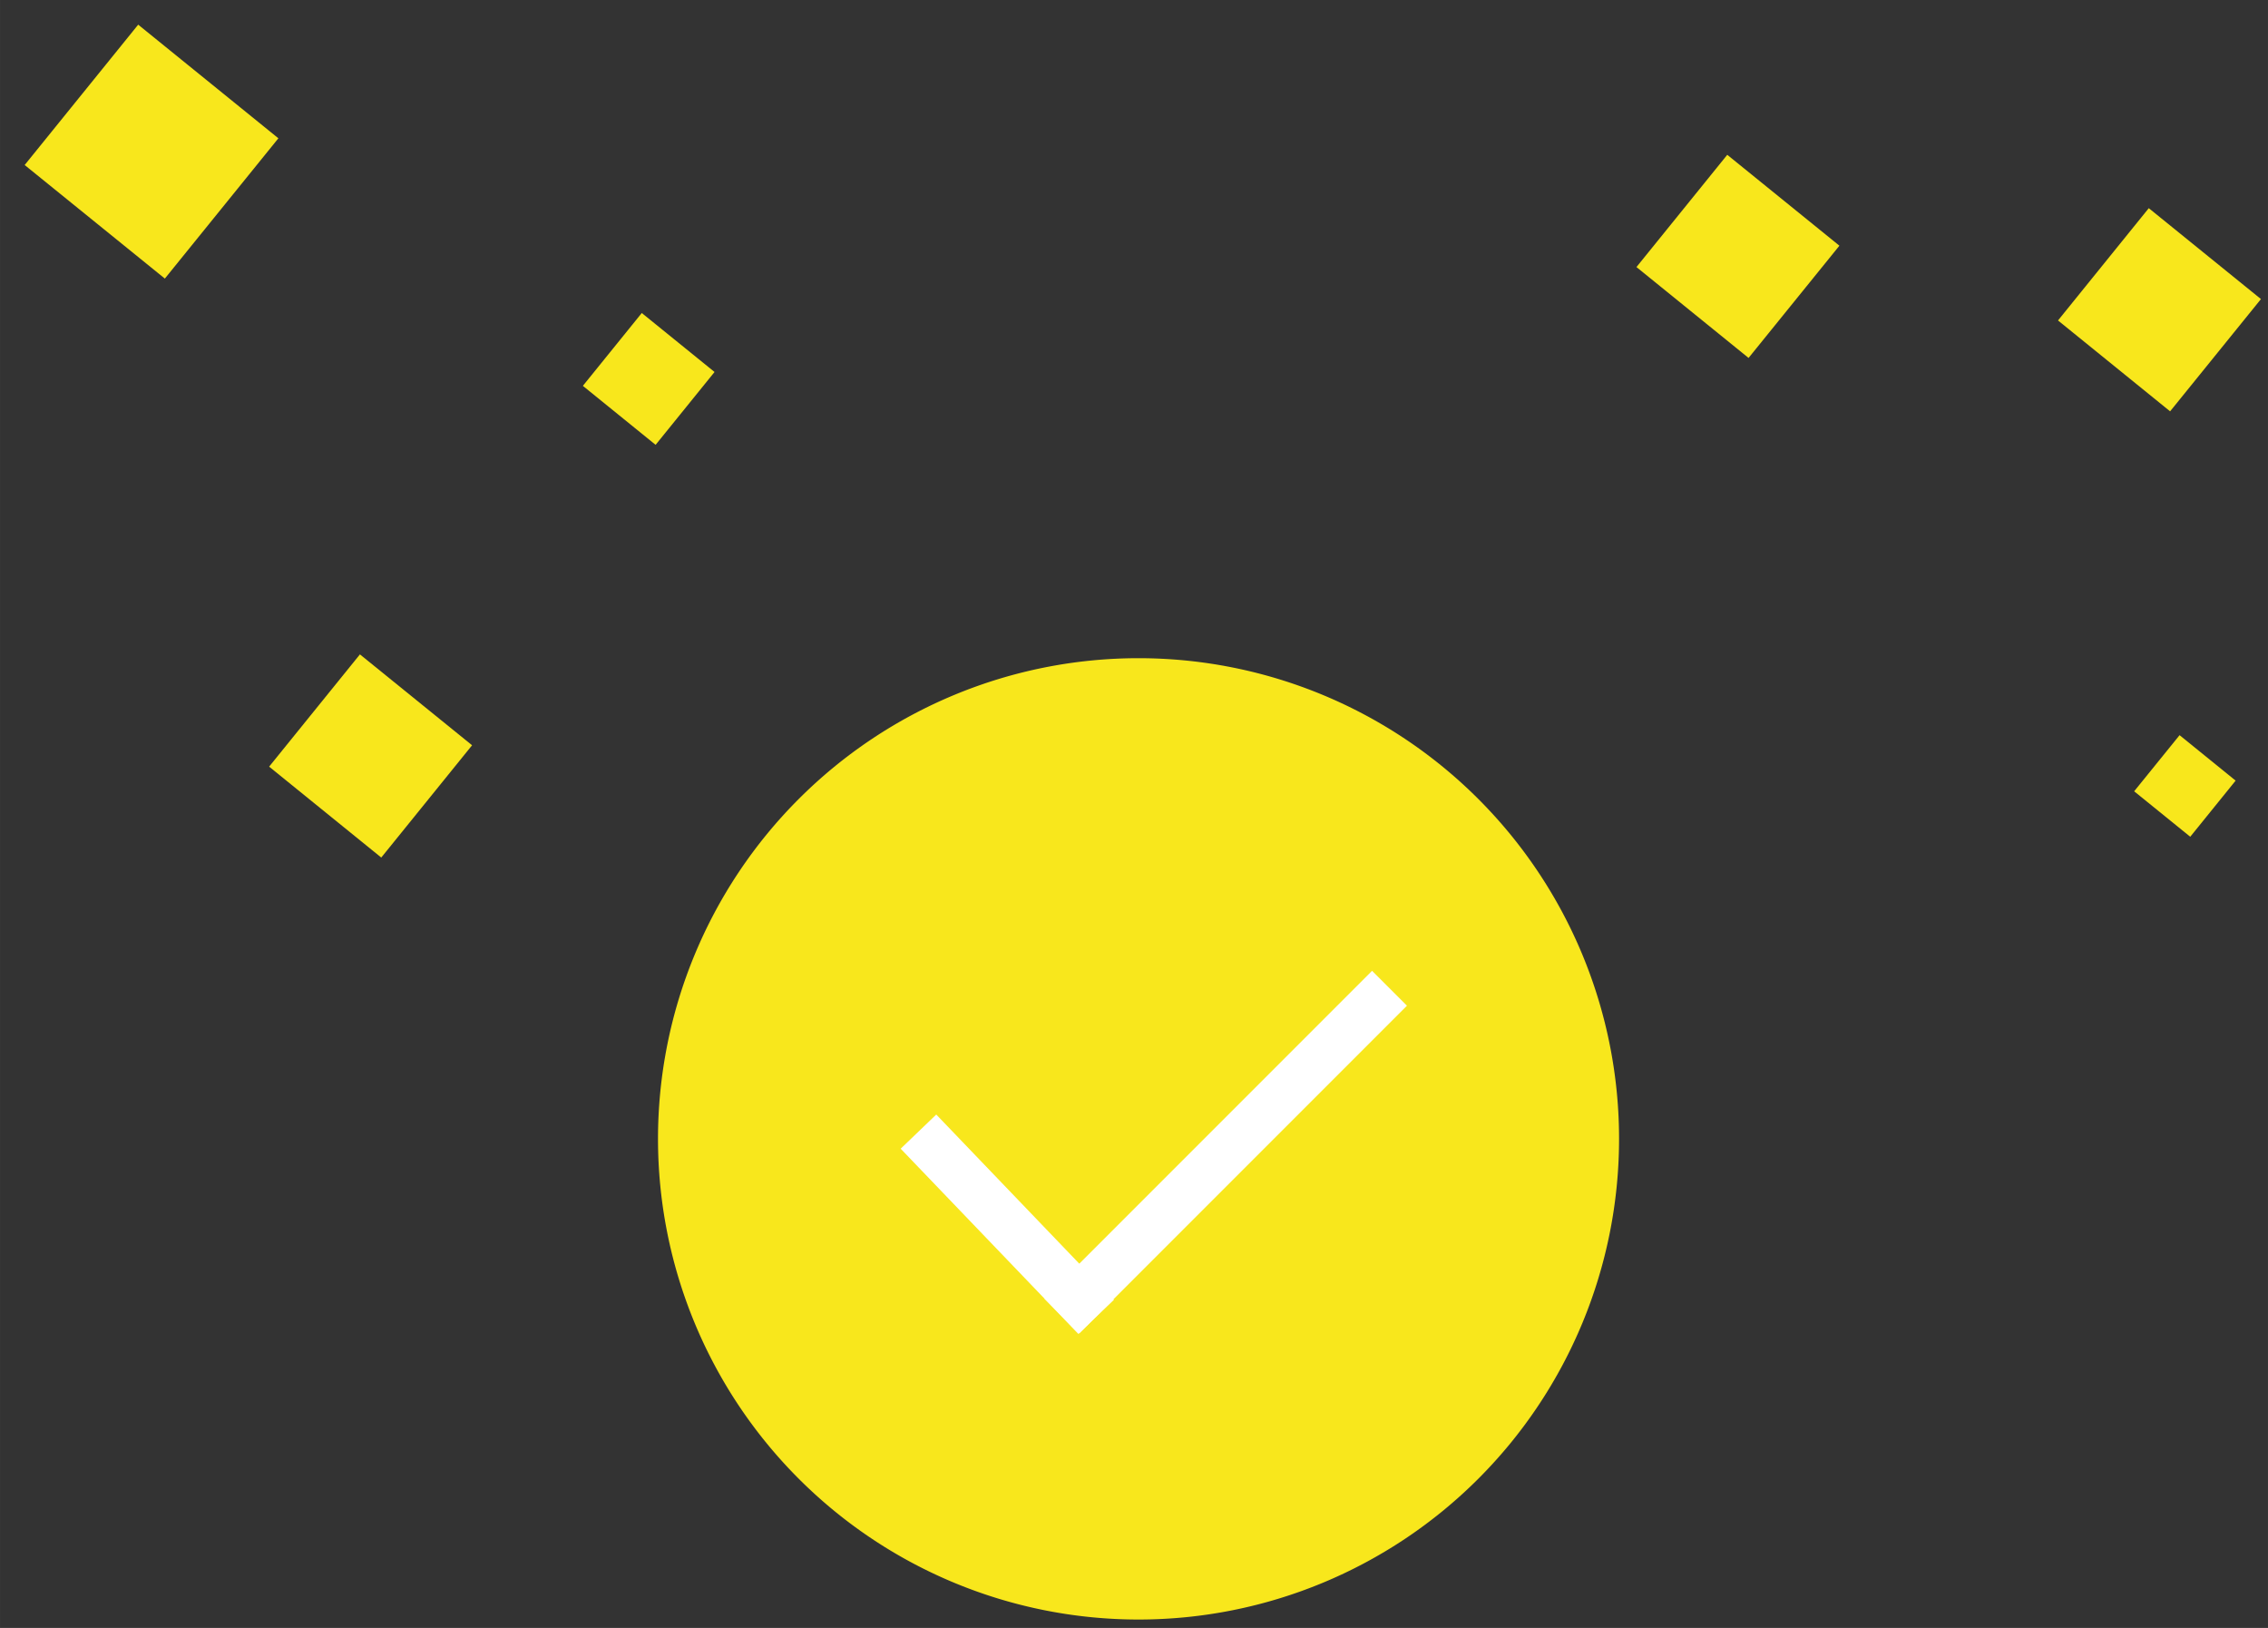 <?xml version="1.0" standalone="no"?><!DOCTYPE svg PUBLIC "-//W3C//DTD SVG 1.1//EN" "http://www.w3.org/Graphics/SVG/1.1/DTD/svg11.dtd"><svg t="1561514885438" class="icon" viewBox="0 0 1427 1024" version="1.1" xmlns="http://www.w3.org/2000/svg" p-id="3263" width="44.594" height="32" xmlns:xlink="http://www.w3.org/1999/xlink"><rect x="0" y="0" width="1427" height="1024" fill="#333333" stroke="none"/><defs><style type="text/css"></style></defs><path d="M226.459 411.617l70.563 57.158-57.142 70.625-70.547-57.173zM86.947 15.515l88.204 71.478-71.432 88.235L15.515 103.796zM1086.774 97.373l70.563 57.173-57.158 70.594-70.532-57.158zM403.797 196.887l45.785 37.097-37.081 45.816-45.77-37.097z" fill="#F8E71C" p-id="3264"></path><path d="M1371.369 462.429l35.266 28.594-28.548 35.297-35.297-28.594zM1351.99 130.948l70.578 57.173-57.158 70.609-70.532-57.158z" fill="#F8E71C" p-id="3265"></path><path d="M716.35 716.35m-302.344 0a302.344 302.344 0 1 0 604.688 0 302.344 302.344 0 1 0-604.688 0Z" fill="#F8E71C" p-id="3266"></path><path d="M863.279 610.645l21.954 21.938-206.196 206.196-21.938-21.954z" fill="#FFFFFF" p-id="3267"></path><path d="M566.691 722.541l22.388-21.488 111.787 116.519-22.388 21.473z" fill="#FFFFFF" p-id="3268"></path></svg>